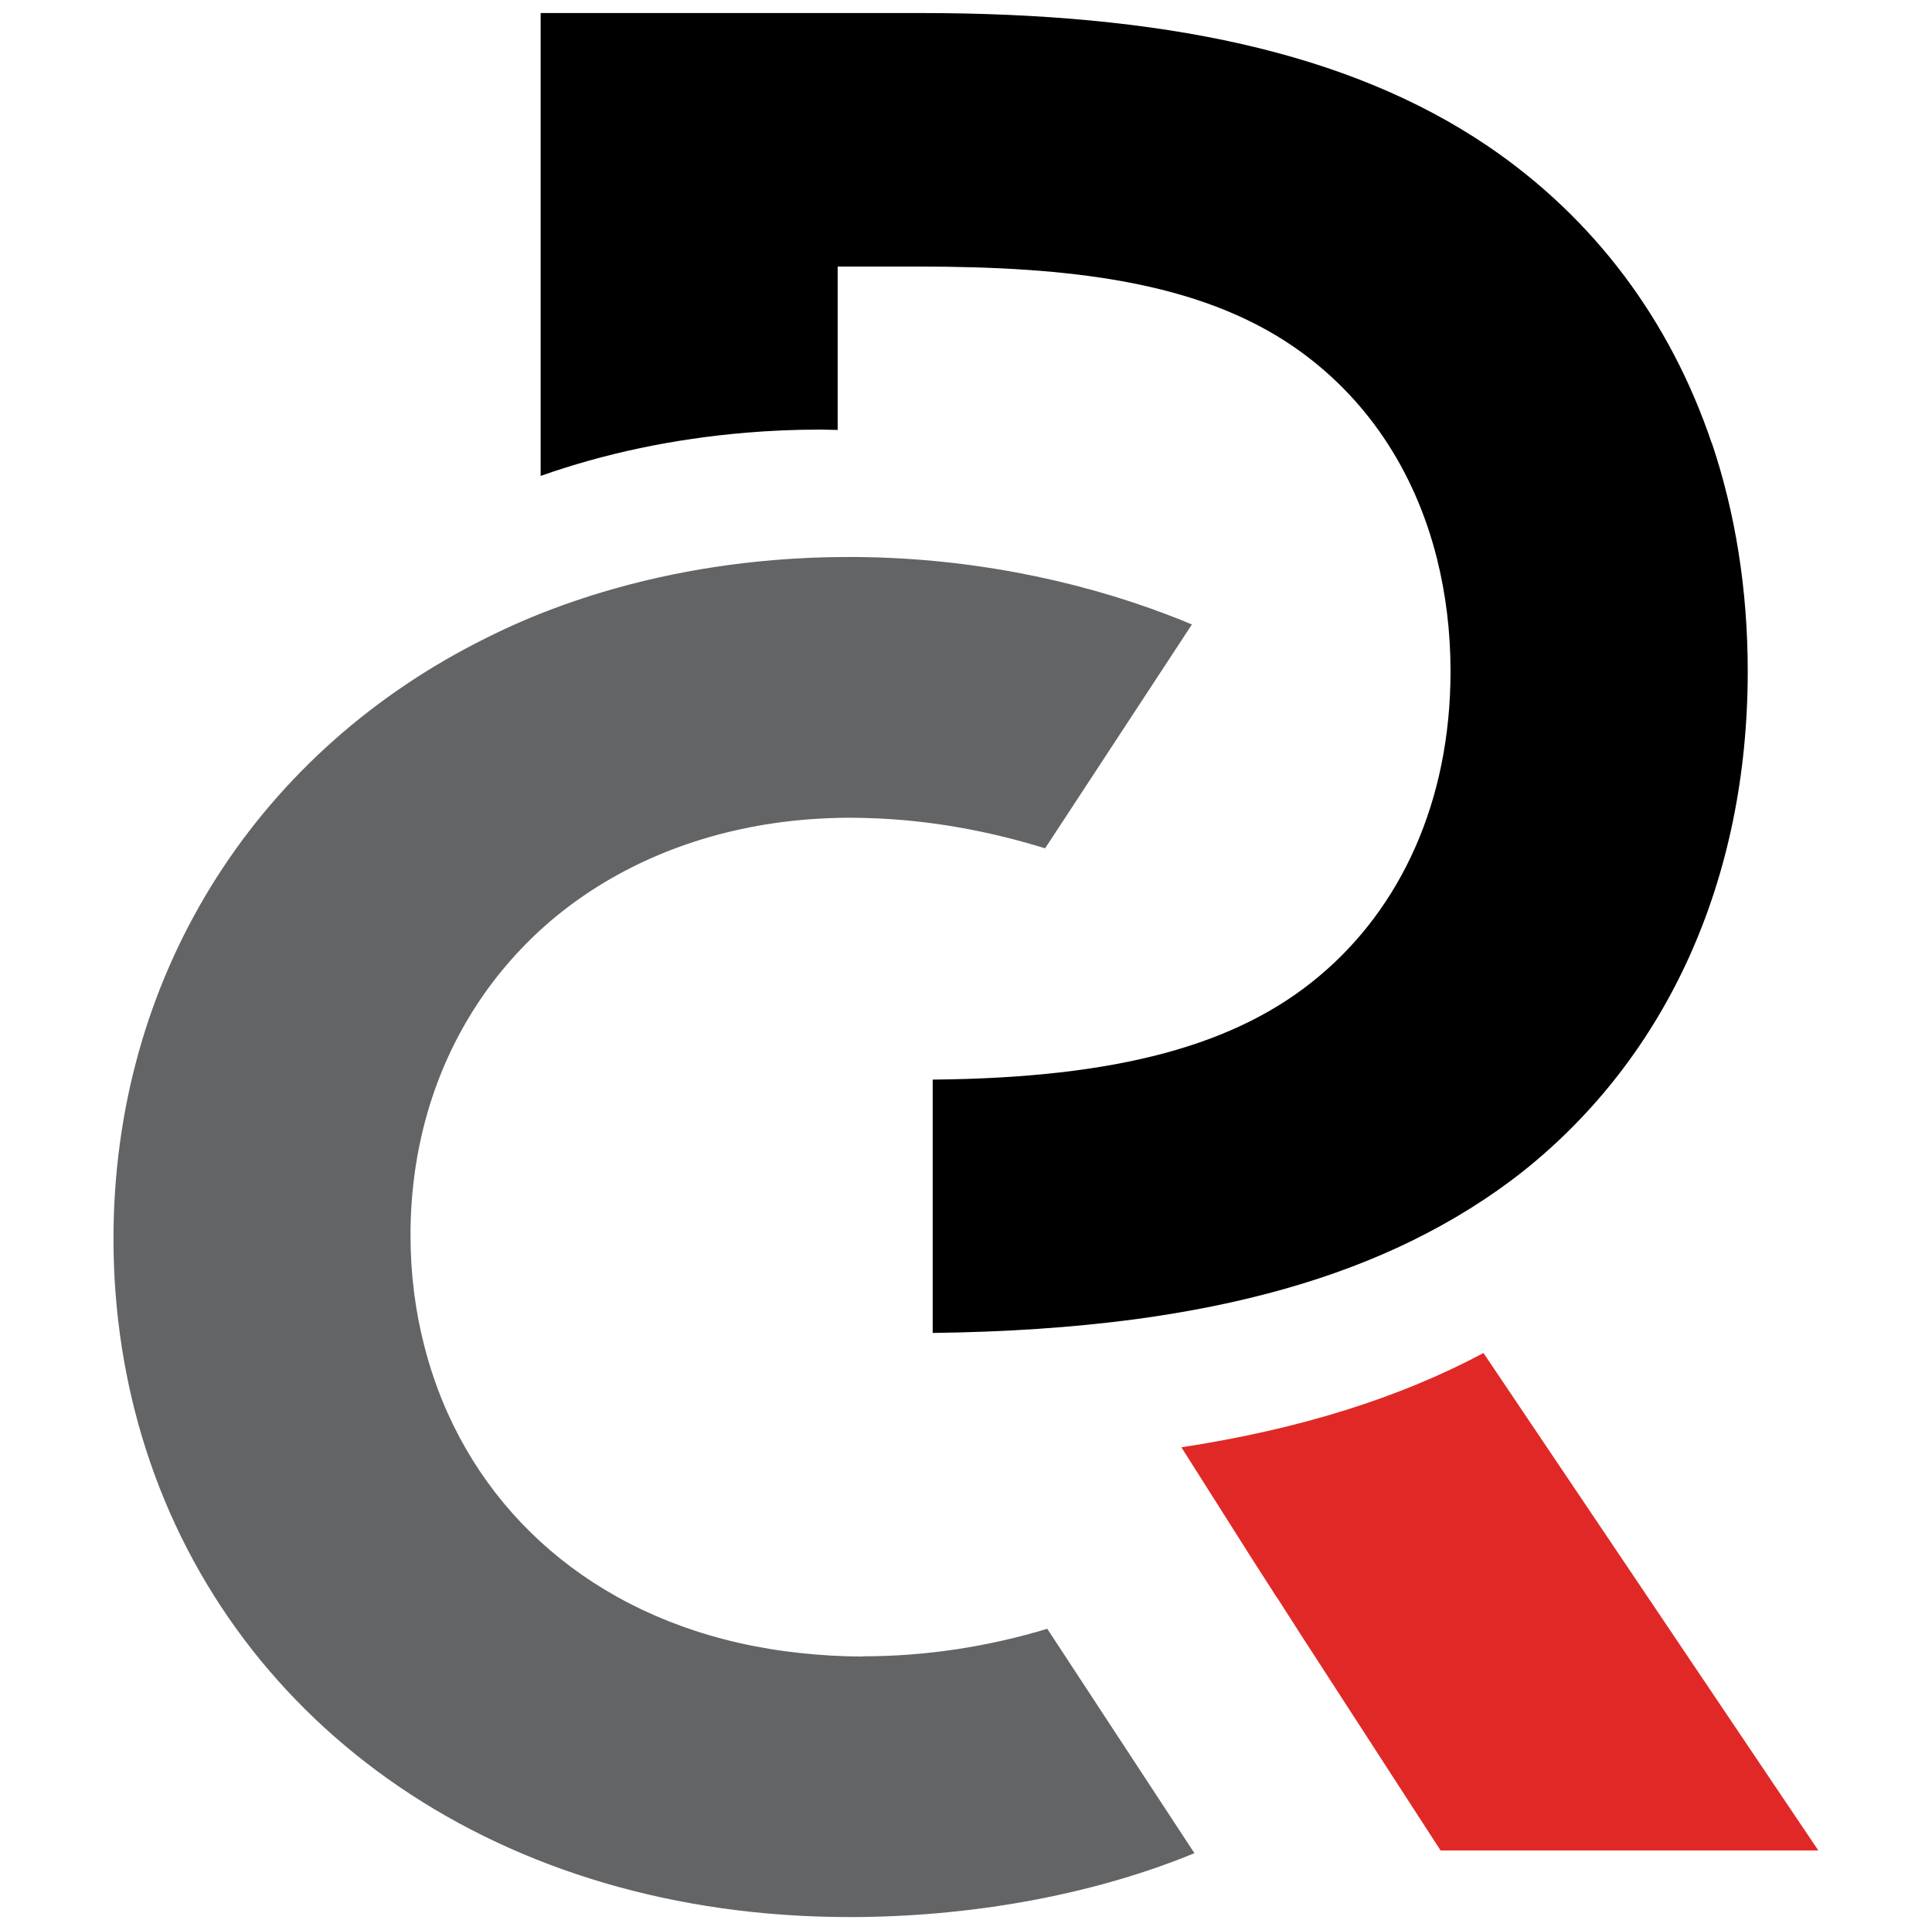 <?xml version="1.0" encoding="UTF-8"?> <svg xmlns="http://www.w3.org/2000/svg" id="Layer_1" data-name="Layer 1" viewBox="0 0 106.74 106.67"><defs><style> .cls-1, .cls-2, .cls-3 { stroke-width: 0px; } .cls-2 { fill: #636466; } .cls-3 { fill: #e02926; } </style></defs><path class="cls-1" d="M94.58,24.52c-2.29-6.81-6.5-12.45-12.37-16.44-7.74-5.24-18.07-7.36-31.38-7.36h-20.96v25.58c3.51-1.24,7.31-2.05,11.36-2.39,1.32-.11,2.67-.17,4.04-.17.04,0,.08,0,.12,0,.3,0,.59.02.89.02v-9.03h4.44c8.36,0,15.48.81,20.75,4.43,3.98,2.74,6.69,6.81,7.92,11.71.49,1.96.75,4.04.75,6.22,0,7.25-2.79,13.1-7.23,16.83-4.54,3.84-11.16,5.65-21.38,5.74v14c4.04-.05,7.74-.3,11.14-.75,5.97-.8,11.01-2.23,15.29-4.32,2.27-1.11,4.34-2.4,6.21-3.88,7.95-6.35,12.39-16.12,12.39-27.61,0-4.51-.68-8.73-1.97-12.58Z"></path><path class="cls-2" d="M47.66,91.54c-1.18,0-2.33-.07-3.44-.19-9.41-1-16.25-6.09-19.47-13.22-.54-1.2-.98-2.46-1.31-3.76-.5-1.94-.76-3.99-.76-6.11,0-4.8,1.32-9.16,3.68-12.76,1.12-1.71,2.48-3.25,4.04-4.59,3.29-2.8,7.5-4.71,12.37-5.42,1.3-.19,2.65-.29,4.04-.3.08,0,.15,0,.23,0,.33,0,.66.01.98.02,3.33.1,6.62.71,9.72,1.67l8.11-12.37c-.42-.18-.84-.35-1.27-.51-5.27-2.02-11.38-3.22-17.65-3.22-.04,0-.08,0-.12,0-1.37,0-2.72.06-4.04.17-4.44.37-8.58,1.31-12.37,2.75-1.4.53-2.74,1.14-4.04,1.81-12.43,6.38-20.09,18.59-20.09,32.95,0,4.1.63,8.02,1.8,11.66,4.9,15.25,19.47,25.82,38.88,25.82,6.37,0,13.19-1.12,19.04-3.53l-8.13-12.4c-3.26.98-6.67,1.52-10.18,1.52Z"></path><path class="cls-3" d="M70.56,88.29l1.39,2.17,7.64,11.8h20.87l-18.5-27.49c-4.65,2.48-10.15,4.21-16.69,5.21l3.92,6.19,1.36,2.12Z"></path></svg> 